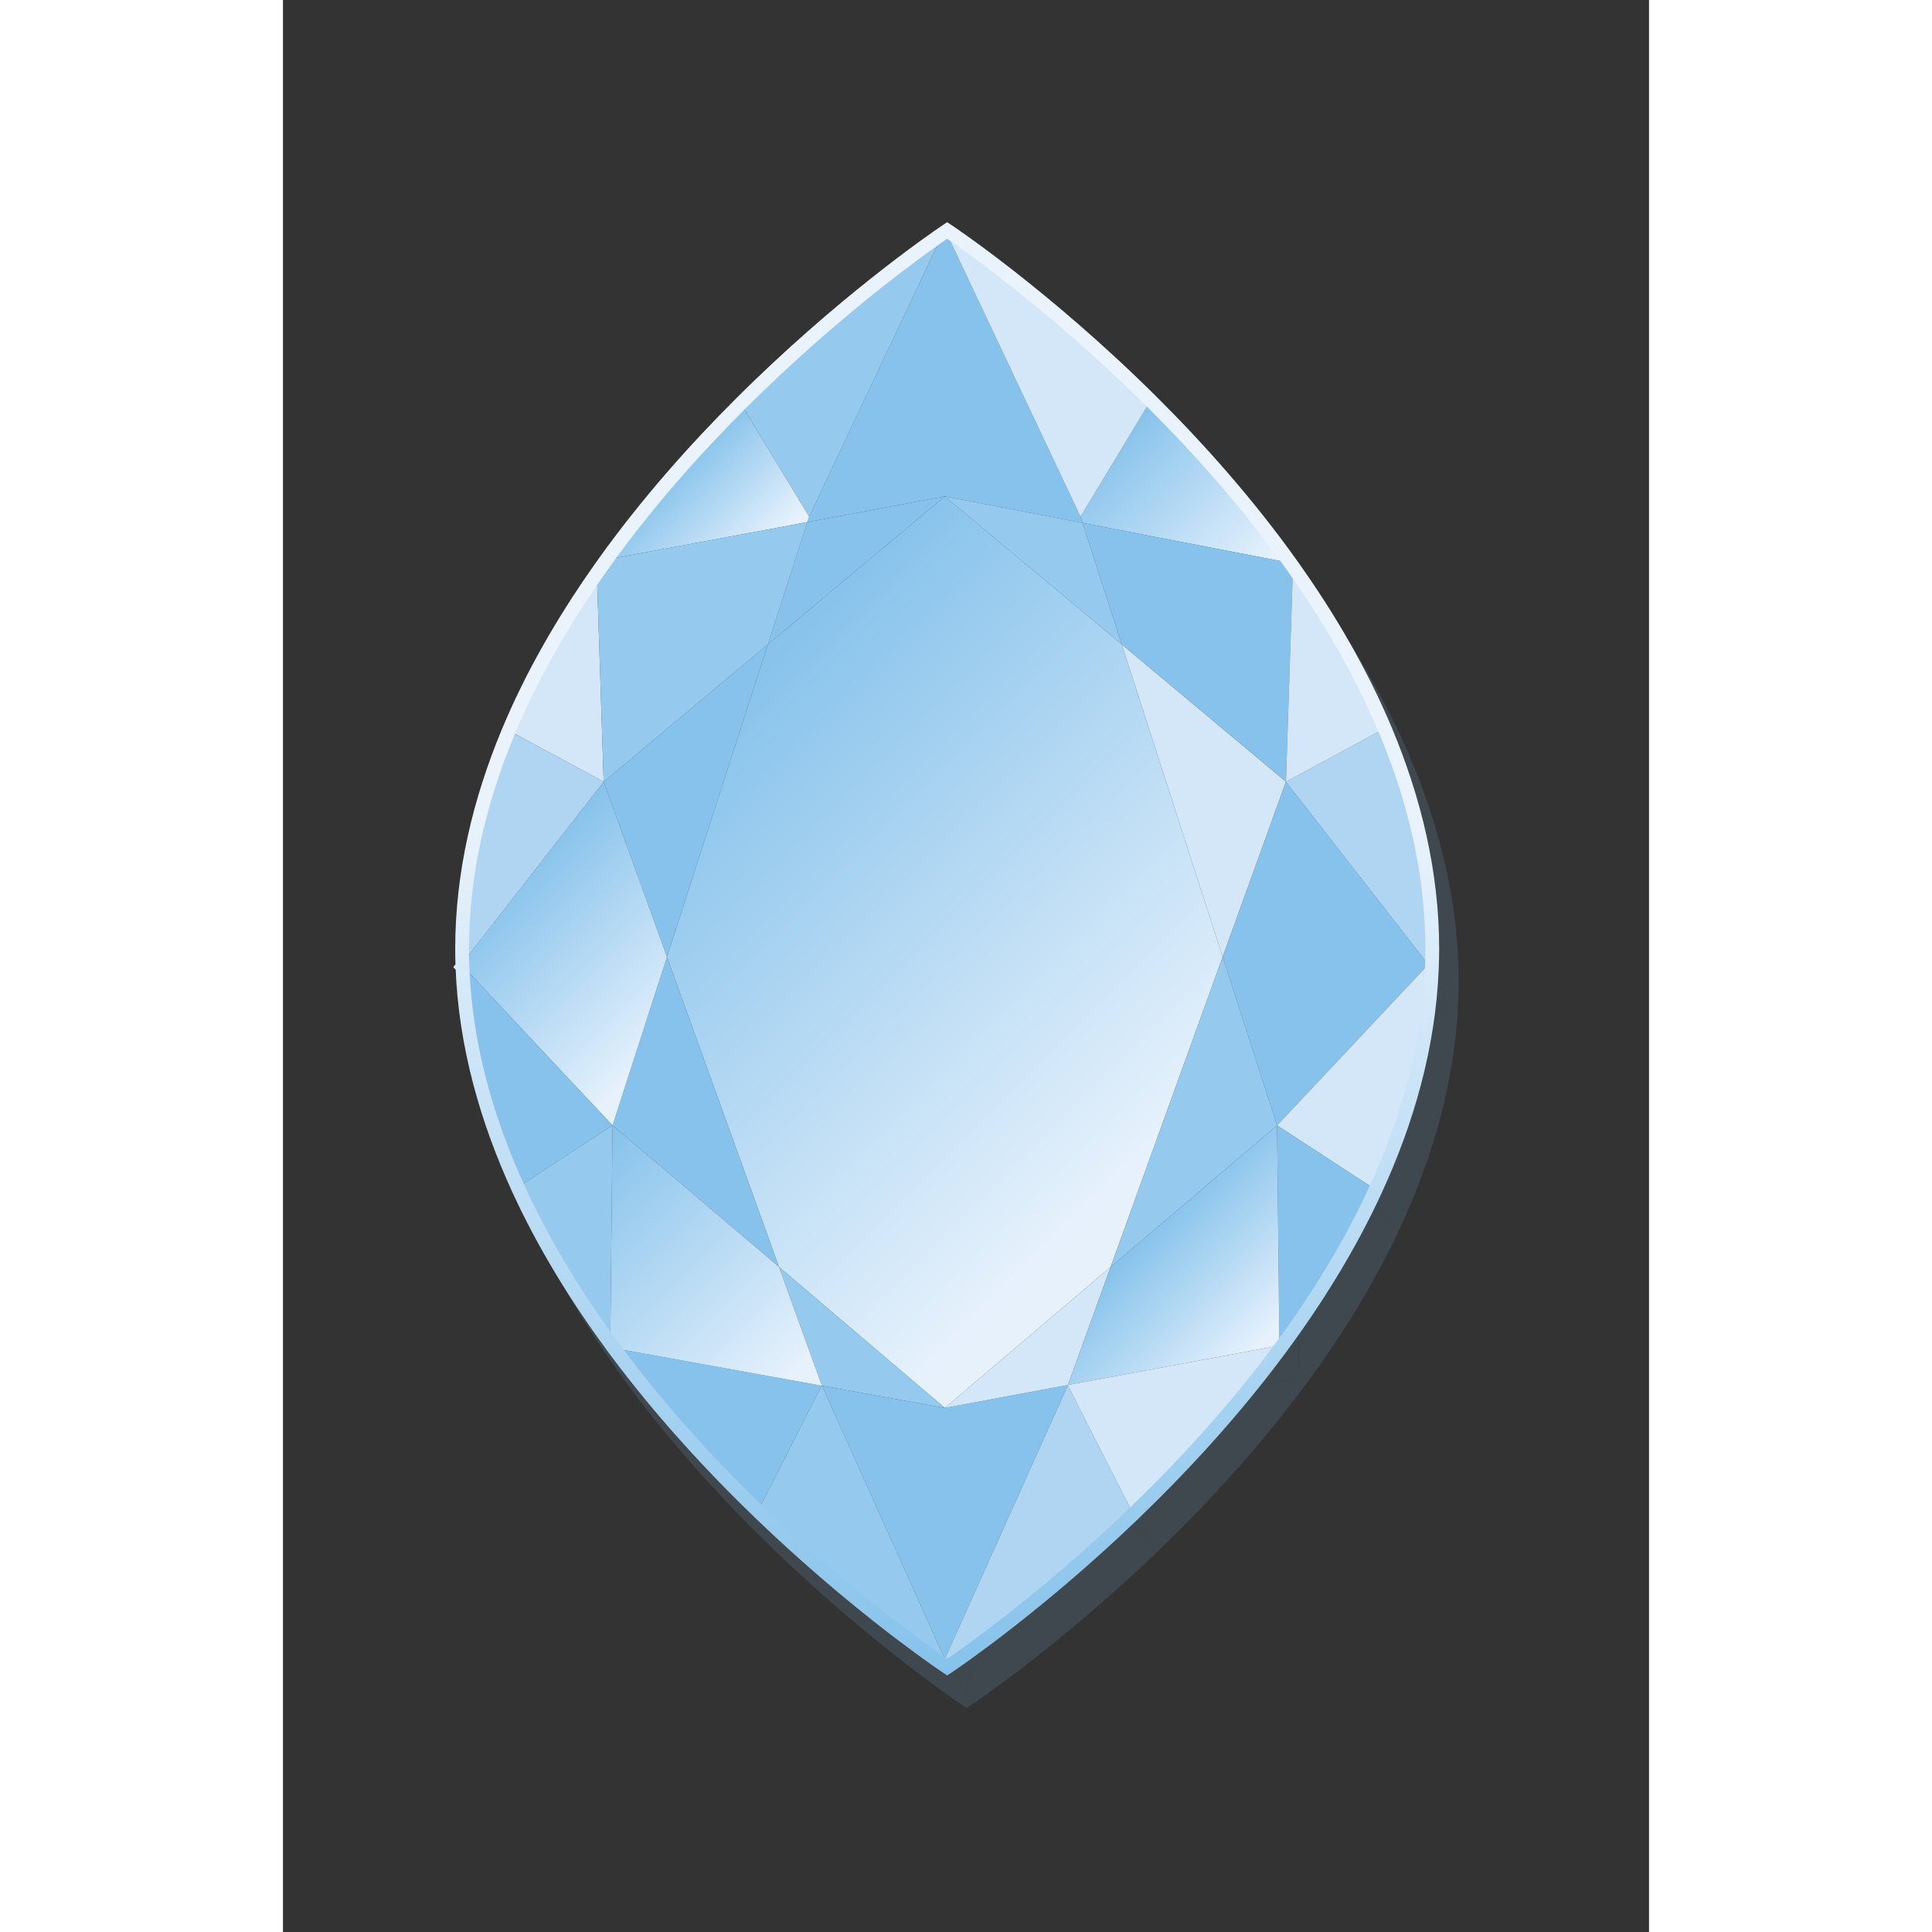 <?xml version="1.0" encoding="iso-8859-1"?>
<!-- Generator: Adobe Illustrator 24.0.3, SVG Export Plug-In . SVG Version: 6.00 Build 0)  -->
<svg version="1.1" xmlns="http://www.w3.org/2000/svg" xmlns:xlink="http://www.w3.org/1999/xlink" x="0px" y="0px"
	 width="400px" height="400px" viewBox="0 0 595.276 841.89" enable-background="new 0 0 595.276 841.89"
	 xml:space="preserve">
<rect x="0" y="0" width="595.276" height="841.89" fill="#333333" stroke="none"/>
<g id="Temp_Background">
</g>
<g id="Diamonds">
	<g>
		<g opacity="0.15">
			<path id="XMLID_1233_" fill="#86C2EB" d="M86.211,434.451l0.013-0.017c0,0.01,0,0.021,0.001,0.031L86.211,434.451z"/>
			<polygon id="XMLID_1232_" fill="#86C2EB" points="296.909,230.483 219.807,294.973 237.017,241.677 296.909,230.483 			"/>
			<polygon id="XMLID_1231_" fill="#86C2EB" points="296.909,230.483 296.908,230.483 296.909,230.483 237.017,241.677 
				237.776,239.325 296.909,114.197 356.041,239.325 356.916,242.038 296.909,230.483 			"/>
			<polygon id="XMLID_1229_" fill="#86C2EB" points="374.01,294.973 445.568,354.826 417.986,431.156 			"/>
			<polygon id="XMLID_1228_" fill="#86C2EB" points="417.986,431.156 445.568,354.826 507.606,434.451 441.699,504.591 			"/>
			<polygon id="XMLID_1227_" fill="#86C2EB" points="369.168,566.256 296.909,627.69 224.648,566.256 175.83,431.156 
				219.807,294.973 296.909,230.483 374.01,294.973 417.986,431.156 			"/>
			<path id="XMLID_1226_" fill="#86C2EB" d="M507.606,434.451l1.03,1.322c-1.432,33.723-10.735,66.104-24.7,96.342l-42.237-27.525
				L507.606,434.451z"/>
			<polygon id="XMLID_1225_" fill="#86C2EB" points="296.909,627.691 243.366,618.021 243.303,617.881 224.648,566.256 
				296.909,627.69 			"/>
			<polygon id="XMLID_1224_" fill="#86C2EB" points="296.909,230.483 356.916,242.038 374.01,294.973 296.909,230.483 			"/>
			<polygon id="XMLID_1223_" fill="#86C2EB" points="296.908,627.691 296.909,627.691 296.909,627.691 350.586,617.68 
				350.514,617.881 296.909,737.116 243.366,618.021 296.909,627.691 			"/>
			<polygon id="XMLID_1222_" fill="#86C2EB" points="152.117,504.591 175.83,431.156 224.648,566.256 			"/>
			<polygon id="XMLID_1216_" fill="#86C2EB" points="148.249,354.826 219.807,294.973 175.83,431.156 			"/>
			<path id="XMLID_1215_" fill="#86C2EB" d="M441.699,504.591l42.237,27.525c-11.229,24.314-25.461,47.239-41.057,68.351
				l-0.175,0.033L441.699,504.591z"/>
			<polygon id="XMLID_1214_" fill="#86C2EB" points="243.243,617.999 243.303,617.881 243.366,618.021 			"/>
			<polygon id="XMLID_1212_" fill="#86C2EB" points="417.986,431.156 441.699,504.591 369.168,566.256 			"/>
			<polygon id="XMLID_1211_" fill="#86C2EB" points="296.909,627.69 369.168,566.256 350.586,617.68 296.909,627.691 			"/>
			<polygon id="XMLID_1210_" fill="#86C2EB" points="441.699,504.591 442.704,600.5 350.586,617.68 369.168,566.256 			"/>
			<path id="XMLID_1209_" fill="#86C2EB" d="M237.776,239.325l-30.315-50.194c43.844-43.76,84.005-71.419,89.387-75.059l0.06,0.126
				L237.776,239.325z"/>
			<path id="XMLID_1208_" fill="#86C2EB" d="M356.041,239.325l30.729-50.88c20.518,20.417,41.868,44.373,60.88,71.065
				l-90.733-17.473L356.041,239.325z"/>
			<path id="XMLID_1207_" fill="#86C2EB" d="M296.849,114.071c0.077-0.051,0.112-0.075,0.174-0.117l-0.115,0.243L296.849,114.071z"
				/>
			<path id="XMLID_1206_" fill="#86C2EB" d="M296.909,114.197l0.115-0.243c0.267-0.18,0.438-0.294,0.438-0.294
				s42.454,28.16,89.309,74.785l-30.729,50.88L296.909,114.197z"/>
			<path id="XMLID_1205_" fill="#86C2EB" d="M442.879,600.467c-0.058,0.079-0.115,0.158-0.173,0.237l-0.003-0.204L442.879,600.467z"
				/>
			<path id="XMLID_1204_" fill="#86C2EB" d="M106.206,332.151c10.303-24.721,23.865-48.11,39.029-69.753l3.014,92.428
				L106.206,332.151z"/>
			<path id="XMLID_1203_" fill="#86C2EB" d="M237.017,241.677l-88.884,16.613c18.579-25.907,39.334-49.205,59.329-69.16
				l30.315,50.194L237.017,241.677z"/>
			<path id="XMLID_1202_" fill="#86C2EB" d="M507.606,434.451l1.115-1.187c-0.026,0.837-0.049,1.674-0.085,2.509L507.606,434.451z"
				/>
			<path id="XMLID_1201_" fill="#86C2EB" d="M445.568,354.826l42.942-23.16c12.552,29.973,20.336,61.898,20.336,95.033
				c0,2.195-0.057,4.381-0.125,6.565l-1.115,1.187L445.568,354.826z"/>
			<path id="XMLID_1200_" fill="#86C2EB" d="M374.01,294.973l-17.093-52.935l90.733,17.473c0.329,0.461,0.653,0.926,0.981,1.39
				l-3.063,93.926L374.01,294.973z"/>
			<path id="XMLID_1199_" fill="#86C2EB" d="M448.631,260.9c15.489,21.919,29.361,45.653,39.879,70.766l-42.942,23.16L448.631,260.9
				z"/>
			<path id="XMLID_1198_" fill="#86C2EB" d="M219.807,294.973l-71.557,59.853l-3.014-92.428c0.962-1.374,1.923-2.749,2.897-4.108
				l88.884-16.613L219.807,294.973z"/>
			<path id="XMLID_1197_" fill="#86C2EB" d="M297.942,739.415c-0.298,0.201-0.481,0.323-0.481,0.323s-0.459-0.305-1.328-0.898
				l0.775-1.724L297.942,739.415z"/>
			<path id="XMLID_1196_" fill="#86C2EB" d="M215.632,672.285c-20.749-20.006-42.788-43.823-62.696-70.596l90.307,16.31
				L215.632,672.285z"/>
			<path id="XMLID_1195_" fill="#86C2EB" d="M243.366,618.021l53.543,119.096l-0.775,1.724
				c-7.068-4.827-41.496-28.946-80.501-66.556l27.611-54.286L243.366,618.021z"/>
			<path id="XMLID_1194_" fill="#86C2EB" d="M350.514,617.881l28.036,55.122c-40.711,39.135-76.236,63.464-80.608,66.412
				l-1.034-2.299L350.514,617.881z"/>
			<path id="XMLID_1193_" fill="#86C2EB" d="M350.586,617.68l92.117-17.18l0.003,0.204c-20.332,27.49-42.942,51.905-64.156,72.299
				l-28.036-55.122L350.586,617.68z"/>
			<path id="XMLID_1101_" fill="#86C2EB" d="M224.648,566.256l18.655,51.626l-0.06,0.117l-90.307-16.31
				c-0.608-0.818-1.205-1.652-1.81-2.475l0.991-94.622L224.648,566.256z"/>
			<path id="XMLID_1100_" fill="#86C2EB" d="M175.83,431.156l-23.713,73.434l-65.893-70.125c0-0.01,0-0.021-0.001-0.031
				l62.025-79.609L175.83,431.156z"/>
			<path id="XMLID_1099_" fill="#86C2EB" d="M86.224,434.435c-0.093-2.571-0.147-5.149-0.147-7.736
				c0-32.956,7.696-64.715,20.129-94.548l42.043,22.675L86.224,434.435z"/>
			<path id="XMLID_1097_" fill="#86C2EB" d="M110.733,531.56c-14.003-30.471-23.272-63.107-24.508-97.095l65.893,70.125
				L110.733,531.56z"/>
			<path id="XMLID_1096_" fill="#86C2EB" d="M151.126,599.213c-15.353-20.927-29.346-43.612-40.393-67.653l41.384-26.97
				L151.126,599.213z"/>
			<path fill="none" stroke="#86C2EB" stroke-width="6" stroke-miterlimit="10" d="M488.99,332.597
				c-10.518-25.114-24.39-48.847-39.879-70.766c-0.328-0.463-0.652-0.928-0.981-1.39c-19.012-26.693-40.362-50.648-60.88-71.065
				c-46.854-46.625-89.308-74.785-89.308-74.785s-0.171,0.114-0.438,0.294c-0.062,0.042-0.097,0.066-0.174,0.117
				c-5.383,3.641-45.543,31.299-89.387,75.059c-19.994,19.955-40.75,43.253-59.329,69.16c-0.974,1.359-1.935,2.734-2.897,4.108
				c-15.164,21.643-28.726,45.032-39.029,69.753c-12.433,29.833-20.129,61.592-20.129,94.548c0,2.586,0.053,5.164,0.147,7.736
				l-0.013,0.017l0.014,0.014c1.237,33.988,10.506,66.624,24.508,97.095c11.047,24.041,25.04,46.726,40.393,67.653
				c0.604,0.824,1.202,1.657,1.81,2.475c19.908,26.773,41.948,50.59,62.696,70.596c39.005,37.61,73.433,61.729,80.501,66.556
				c0.869,0.593,1.328,0.898,1.328,0.898s0.182-0.122,0.481-0.323c4.373-2.948,39.897-27.277,80.608-66.412
				c21.214-20.394,43.824-44.81,64.156-72.299c0.058-0.078,0.115-0.158,0.173-0.237c15.596-21.112,29.828-44.037,41.057-68.351
				c13.965-30.238,23.267-62.619,24.699-96.342c0.036-0.835,0.059-1.672,0.085-2.509c0.067-2.184,0.125-4.37,0.125-6.565
				C509.326,394.495,501.543,362.571,488.99,332.597z"/>
		</g>
		<g>
			<g>
				<g id="XMLID_832_">
					<path id="XMLID_885_" fill="#86C2EB" d="M77.707,420.278l0.013-0.017c0,0.01,0,0.021,0.001,0.031L77.707,420.278z"/>
					<polygon id="XMLID_884_" fill="#86C2EB" points="288.405,216.309 211.303,280.8 228.513,227.504 288.405,216.309 					"/>
					<polygon id="XMLID_883_" fill="#86C2EB" points="288.405,216.309 288.404,216.309 288.405,216.309 228.513,227.504 
						229.272,225.151 288.405,100.024 347.537,225.151 348.412,227.865 288.405,216.309 					"/>
					<polygon id="XMLID_881_" fill="#D4E7F8" points="365.506,280.8 437.064,340.653 409.482,416.983 					"/>
					<polygon id="XMLID_880_" fill="#86C2EB" points="409.482,416.983 437.064,340.653 499.102,420.278 433.195,490.418 					"/>
					
						<linearGradient id="XMLID_2_" gradientUnits="userSpaceOnUse" x1="-894.03" y1="2649.576" x2="-683.708" y2="2439.253" gradientTransform="matrix(1 0 0 -1 1077.273 2958.435)">
						<stop  offset="0" style="stop-color:#86C2EB"/>
						<stop  offset="0.918" style="stop-color:#E6F1FC"/>
					</linearGradient>
					<polygon id="XMLID_879_" fill="url(#XMLID_2_)" points="360.665,552.082 288.405,613.517 216.144,552.082 167.327,416.983 
						211.303,280.8 288.405,216.309 365.506,280.8 409.482,416.983 					"/>
					<path id="XMLID_878_" fill="#D4E7F8" d="M499.102,420.278l1.03,1.322c-1.432,33.723-10.735,66.104-24.7,96.342l-42.237-27.525
						L499.102,420.278z"/>
					<polygon id="XMLID_877_" fill="#96C9EE" points="288.405,613.518 234.862,603.847 234.799,603.708 216.144,552.082 
						288.405,613.517 					"/>
					<polygon id="XMLID_876_" fill="#96C9EE" points="288.405,216.309 348.412,227.865 365.506,280.8 288.405,216.309 					"/>
					<polygon id="XMLID_875_" fill="#86C2EB" points="288.404,613.518 288.405,613.518 288.405,613.518 342.083,603.507 
						342.01,603.708 288.405,722.943 234.862,603.847 288.405,613.518 					"/>
					<polygon id="XMLID_874_" fill="#86C2EB" points="143.613,490.418 167.327,416.983 216.144,552.082 					"/>
					<polygon id="XMLID_873_" fill="#86C2EB" points="139.745,340.653 211.303,280.8 167.327,416.983 					"/>
					<path id="XMLID_872_" fill="#86C2EB" d="M433.195,490.418l42.237,27.525c-11.229,24.314-25.461,47.239-41.057,68.351
						l-0.175,0.033L433.195,490.418z"/>
					<polygon id="XMLID_871_" fill="#86C2EB" points="234.739,603.825 234.799,603.708 234.862,603.847 					"/>
					<polygon id="XMLID_869_" fill="#96C9EE" points="409.482,416.983 433.195,490.418 360.665,552.082 					"/>
					<polygon id="XMLID_868_" fill="#D4E7F8" points="288.405,613.517 360.665,552.082 342.083,603.507 288.405,613.518 					"/>
					
						<linearGradient id="XMLID_3_" gradientUnits="userSpaceOnUse" x1="-700.561" y1="2422.4" x2="-646.671" y2="2368.51" gradientTransform="matrix(1 0 0 -1 1077.273 2958.435)">
						<stop  offset="0" style="stop-color:#86C2EB"/>
						<stop  offset="0.918" style="stop-color:#E6F1FC"/>
					</linearGradient>
					<polygon id="XMLID_867_" fill="url(#XMLID_3_)" points="433.195,490.418 434.2,586.327 342.083,603.507 360.665,552.082 					
						"/>
					<path id="XMLID_866_" fill="#96C9EE" d="M229.272,225.151l-30.315-50.194c43.844-43.76,84.005-71.419,89.387-75.059l0.06,0.126
						L229.272,225.151z"/>
					
						<linearGradient id="XMLID_4_" gradientUnits="userSpaceOnUse" x1="-719.868" y1="2763.302" x2="-653.895" y2="2697.329" gradientTransform="matrix(1 0 0 -1 1077.273 2958.435)">
						<stop  offset="0" style="stop-color:#86C2EB"/>
						<stop  offset="0.918" style="stop-color:#E6F1FC"/>
					</linearGradient>
					<path id="XMLID_865_" fill="url(#XMLID_4_)" d="M347.537,225.151l30.729-50.88c20.518,20.417,41.868,44.373,60.88,71.065
						l-90.733-17.473L347.537,225.151z"/>
					<path id="XMLID_864_" fill="#86C2EB" d="M288.345,99.898c0.077-0.051,0.112-0.075,0.174-0.117l-0.115,0.243L288.345,99.898z"/>
					<path id="XMLID_863_" fill="#D4E7F8" d="M288.405,100.024l0.115-0.243c0.267-0.18,0.438-0.294,0.438-0.294
						s42.454,28.16,89.309,74.785l-30.729,50.88L288.405,100.024z"/>
					<path id="XMLID_862_" fill="#86C2EB" d="M434.375,586.294c-0.058,0.079-0.115,0.158-0.173,0.237l-0.003-0.204L434.375,586.294z
						"/>
					<path id="XMLID_861_" fill="#D4E7F8" d="M97.702,317.978c10.303-24.721,23.865-48.11,39.029-69.753l3.014,92.428
						L97.702,317.978z"/>
					
						<linearGradient id="XMLID_9_" gradientUnits="userSpaceOnUse" x1="-910.438" y1="2751.356" x2="-869.387" y2="2710.304" gradientTransform="matrix(1 0 0 -1 1077.273 2958.435)">
						<stop  offset="0" style="stop-color:#86C2EB"/>
						<stop  offset="0.918" style="stop-color:#E6F1FC"/>
					</linearGradient>
					<path id="XMLID_860_" fill="url(#XMLID_9_)" d="M228.513,227.504l-88.884,16.613c18.579-25.906,39.334-49.205,59.329-69.16
						l30.315,50.194L228.513,227.504z"/>
					<path id="XMLID_859_" fill="#86C2EB" d="M499.102,420.278l1.115-1.187c-0.026,0.837-0.049,1.674-0.085,2.509L499.102,420.278z"
						/>
					<path id="XMLID_858_" fill="#B0D5F2" d="M437.064,340.653l42.942-23.16c12.552,29.973,20.336,61.898,20.336,95.033
						c0,2.195-0.057,4.381-0.125,6.565l-1.115,1.187L437.064,340.653z"/>
					<path id="XMLID_845_" fill="#86C2EB" d="M365.506,280.8l-17.093-52.935l90.733,17.473c0.329,0.461,0.653,0.926,0.981,1.39
						l-3.063,93.926L365.506,280.8z"/>
					<path id="XMLID_844_" fill="#D4E7F8" d="M440.127,246.727c15.489,21.919,29.361,45.653,39.879,70.766l-42.942,23.16
						L440.127,246.727z"/>
					<path id="XMLID_843_" fill="#96C9EE" d="M211.303,280.8l-71.557,59.853l-3.014-92.428c0.962-1.374,1.923-2.749,2.897-4.108
						l88.884-16.613L211.303,280.8z"/>
					<path id="XMLID_842_" fill="#86C2EB" d="M289.438,725.242c-0.298,0.201-0.481,0.323-0.481,0.323s-0.459-0.305-1.328-0.898
						l0.775-1.724L289.438,725.242z"/>
					<path id="XMLID_841_" fill="#86C2EB" d="M207.128,658.111c-20.749-20.006-42.788-43.823-62.696-70.596l90.307,16.31
						L207.128,658.111z"/>
					<path id="XMLID_840_" fill="#96C9EE" d="M234.862,603.847l53.543,119.096l-0.775,1.724
						c-7.068-4.827-41.496-28.946-80.501-66.556l27.611-54.286L234.862,603.847z"/>
					<path id="XMLID_839_" fill="#B0D5F2" d="M342.01,603.708l28.036,55.122c-40.711,39.135-76.236,63.464-80.608,66.412
						l-1.034-2.299L342.01,603.708z"/>
					<path id="XMLID_838_" fill="#D4E7F8" d="M342.083,603.507l92.117-17.18l0.003,0.204
						c-20.332,27.489-42.942,51.905-64.156,72.299l-28.036-55.122L342.083,603.507z"/>
					
						<linearGradient id="XMLID_10_" gradientUnits="userSpaceOnUse" x1="-955.013" y1="2446.664" x2="-852.746" y2="2344.397" gradientTransform="matrix(1 0 0 -1 1077.273 2958.435)">
						<stop  offset="0" style="stop-color:#86C2EB"/>
						<stop  offset="0.918" style="stop-color:#E6F1FC"/>
					</linearGradient>
					<path id="XMLID_837_" fill="url(#XMLID_10_)" d="M216.144,552.082l18.655,51.626l-0.06,0.117l-90.307-16.31
						c-0.608-0.818-1.205-1.652-1.81-2.475l0.991-94.622L216.144,552.082z"/>
					
						<linearGradient id="XMLID_11_" gradientUnits="userSpaceOnUse" x1="-974.002" y1="2581.308" x2="-897.186" y2="2504.492" gradientTransform="matrix(1 0 0 -1 1077.273 2958.435)">
						<stop  offset="0" style="stop-color:#86C2EB"/>
						<stop  offset="0.918" style="stop-color:#E6F1FC"/>
					</linearGradient>
					<path id="XMLID_836_" fill="url(#XMLID_11_)" d="M167.327,416.983l-23.713,73.434l-65.893-70.125c0-0.01,0-0.021-0.001-0.031
						l62.025-79.609L167.327,416.983z"/>
					<path id="XMLID_835_" fill="#B0D5F2" d="M77.72,420.262c-0.093-2.571-0.147-5.149-0.147-7.736
						c0-32.956,7.696-64.715,20.129-94.548l42.043,22.675L77.72,420.262z"/>
					<path id="XMLID_834_" fill="#86C2EB" d="M102.229,517.387c-14.003-30.471-23.272-63.107-24.508-97.095l65.893,70.125
						L102.229,517.387z"/>
					<path id="XMLID_833_" fill="#96C9EE" d="M142.622,585.04c-15.353-20.927-29.346-43.612-40.393-67.653l41.384-26.97
						L142.622,585.04z"/>
				</g>
				<linearGradient id="SVGID_1_" gradientUnits="userSpaceOnUse" x1="289.015" y1="730.1" x2="289.015" y2="96.816">
					<stop  offset="0" style="stop-color:#86C2EB"/>
					<stop  offset="0.595" style="stop-color:#EAF3FC"/>
				</linearGradient>
				<path fill="none" stroke="url(#SVGID_1_)" stroke-width="6" stroke-miterlimit="10" d="M480.486,318.424
					c-10.518-25.114-24.39-48.847-39.879-70.766c-0.328-0.463-0.652-0.928-0.981-1.39c-19.012-26.693-40.362-50.648-60.88-71.065
					c-46.854-46.625-89.308-74.785-89.308-74.785s-0.171,0.114-0.438,0.294c-0.062,0.042-0.097,0.066-0.174,0.117
					c-5.383,3.641-45.543,31.299-89.387,75.059c-19.994,19.955-40.75,43.253-59.329,69.16c-0.974,1.359-1.935,2.734-2.897,4.108
					c-15.164,21.643-28.726,45.032-39.029,69.753c-12.433,29.833-20.129,61.592-20.129,94.548c0,2.586,0.053,5.164,0.147,7.736
					l-0.013,0.017l0.014,0.014c1.237,33.988,10.506,66.624,24.508,97.095c11.047,24.041,25.04,46.726,40.393,67.653
					c0.604,0.824,1.202,1.657,1.81,2.475c19.908,26.773,41.948,50.59,62.696,70.596c39.005,37.61,73.433,61.729,80.501,66.556
					c0.869,0.593,1.328,0.898,1.328,0.898s0.182-0.122,0.481-0.323c4.373-2.948,39.897-27.277,80.608-66.412
					c21.214-20.394,43.824-44.81,64.156-72.299c0.058-0.078,0.115-0.158,0.173-0.237c15.596-21.112,29.828-44.037,41.057-68.351
					c13.965-30.238,23.267-62.619,24.699-96.342c0.036-0.835,0.059-1.672,0.085-2.509c0.067-2.184,0.125-4.37,0.125-6.565
					C500.822,380.322,493.039,348.397,480.486,318.424z"/>
			</g>
		</g>
	</g>
</g>
</svg>
